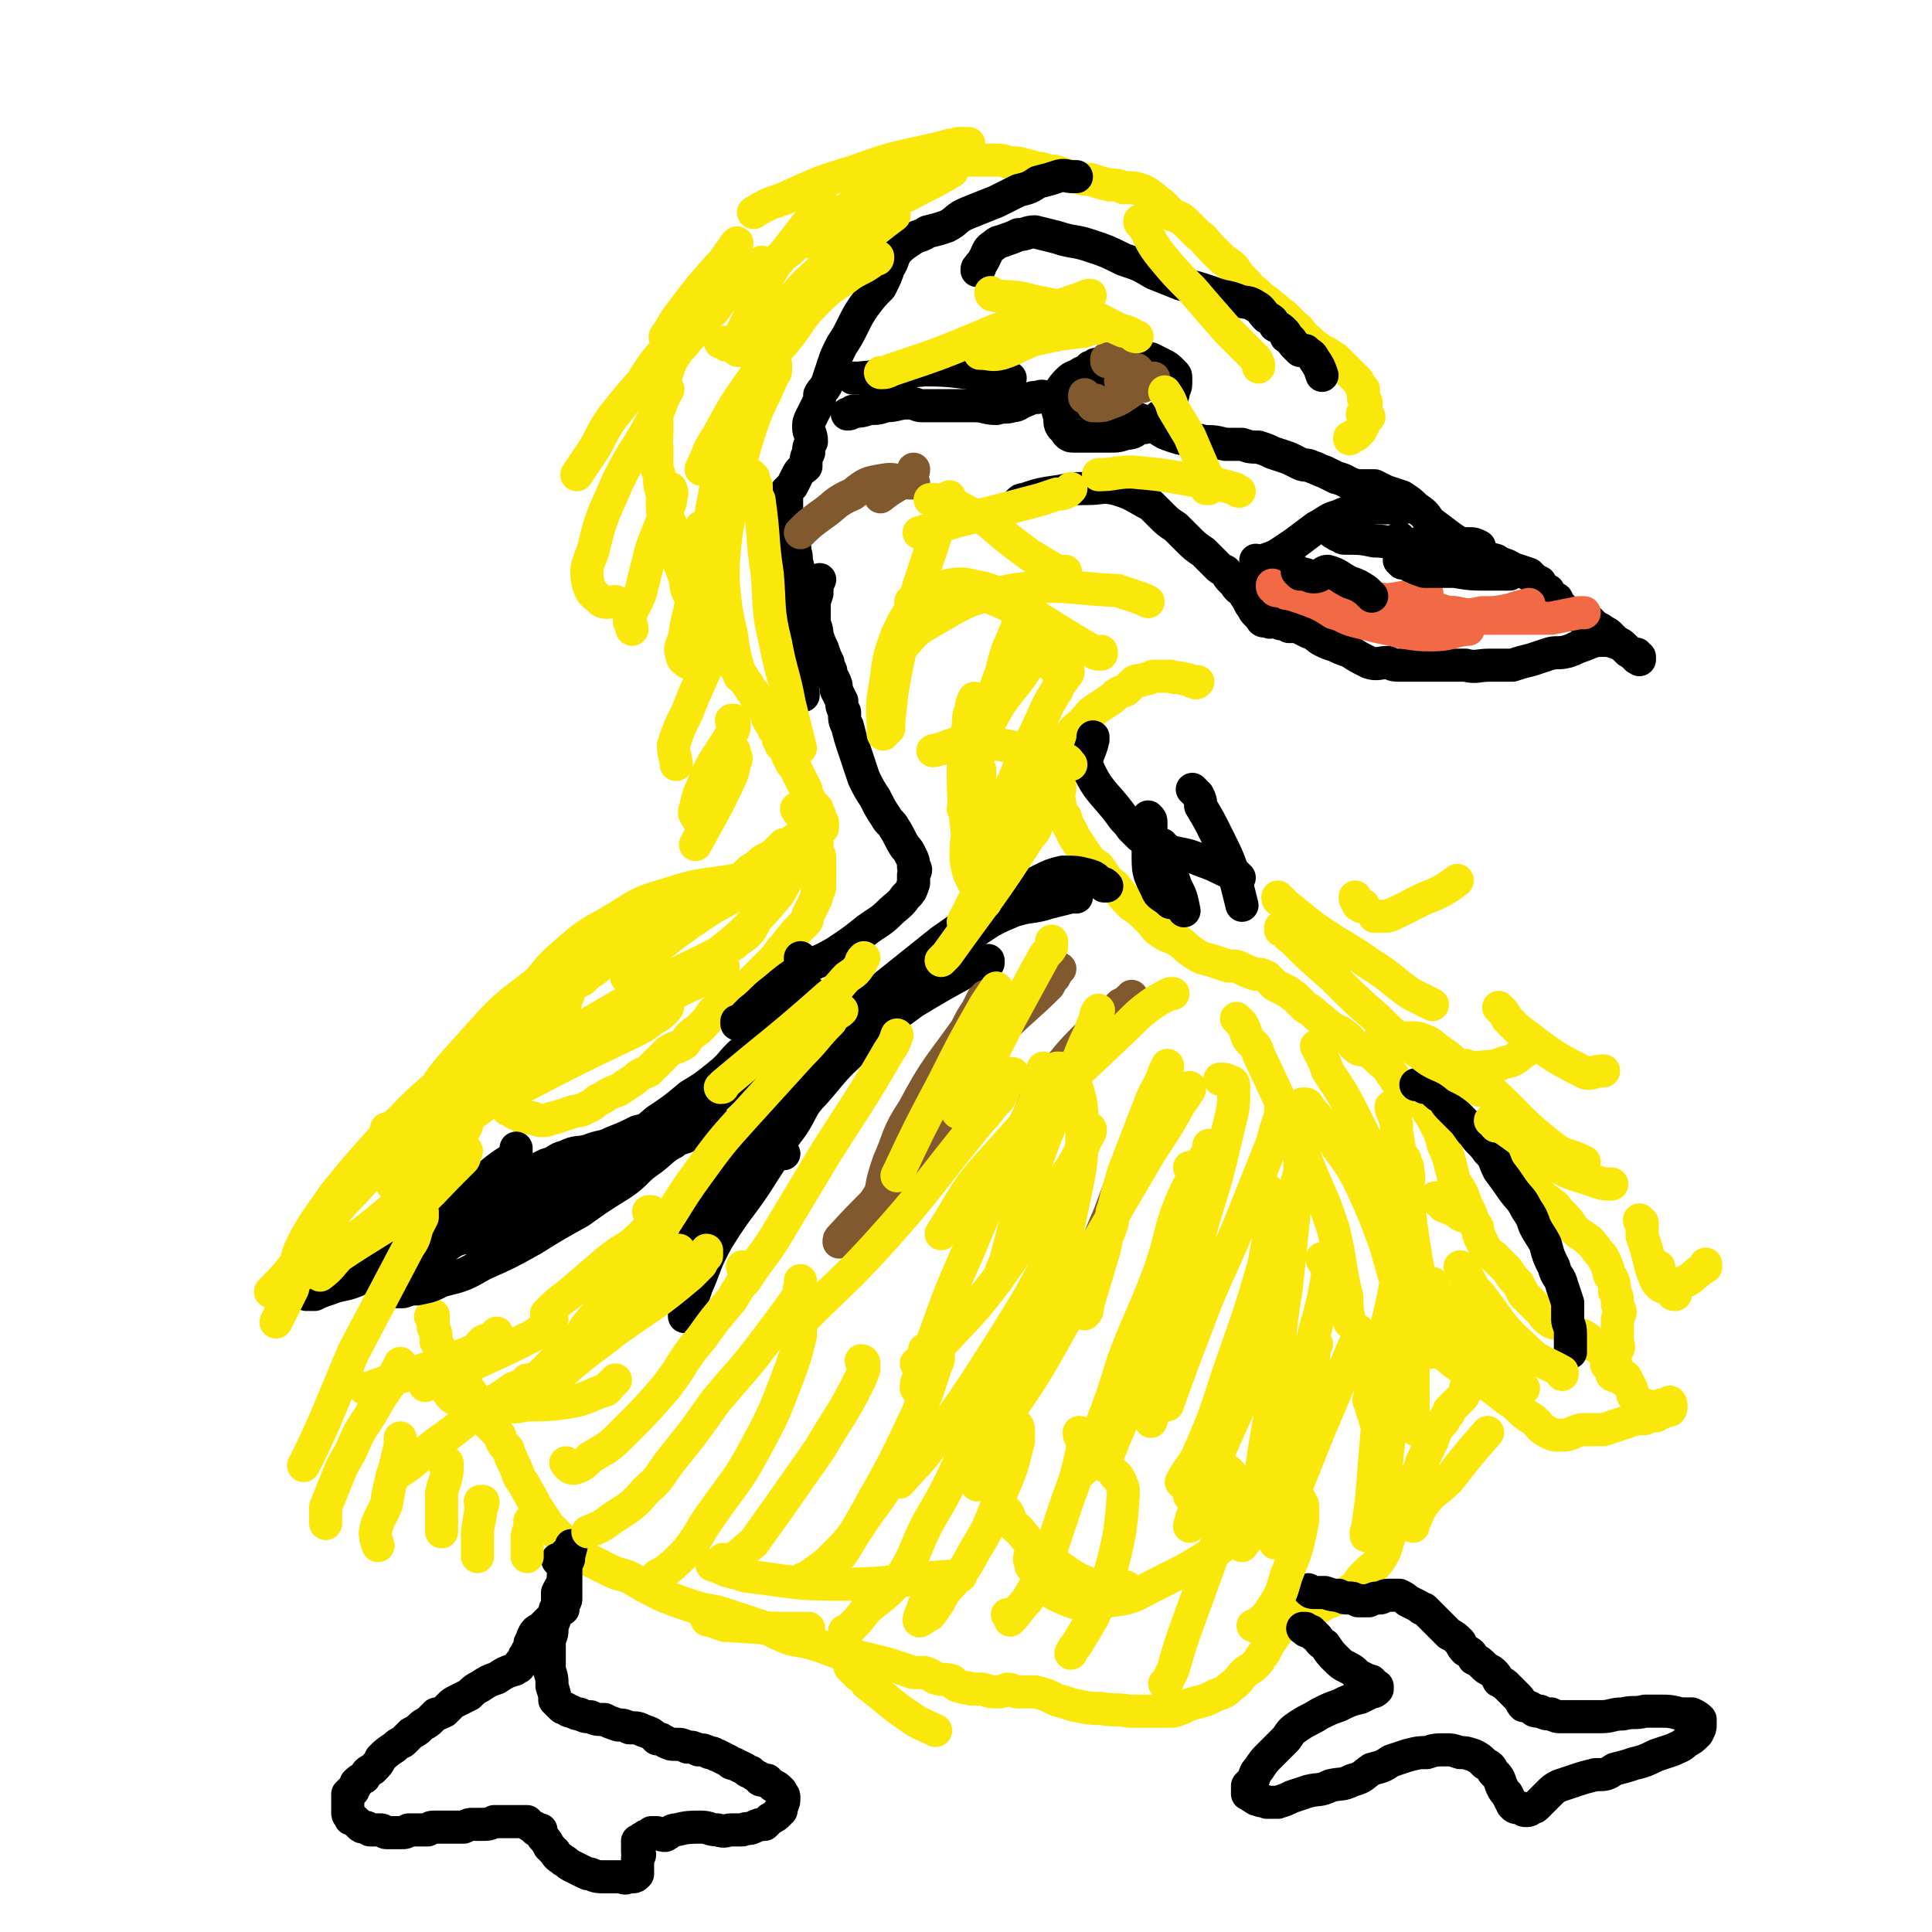 <svg viewBox='0 0 700 700' version='1.1' xmlns='http://www.w3.org/2000/svg' xmlns:xlink='http://www.w3.org/1999/xlink'><g fill='none' stroke='#FAE80B' stroke-width='12' stroke-linecap='round' stroke-linejoin='round'><path d='M489,159c0,0 0,0 0,0 0,-1 0,0 1,-1 1,0 1,0 2,-1 0,0 0,0 1,-1 1,-2 1,-2 2,-4 0,0 1,-1 1,-1 0,0 -1,0 -1,0 -1,0 -1,0 -1,-1 -1,0 0,0 0,-1 1,-2 1,-2 1,-3 0,-1 -1,-1 -1,-2 0,-2 0,-2 0,-3 -1,-1 -1,-1 -2,-3 -2,-2 -2,-2 -4,-4 -2,-2 -2,-2 -4,-4 -3,-2 -3,-2 -5,-3 -3,-2 -3,-2 -5,-4 -3,-2 -2,-3 -5,-5 -2,-2 -2,-2 -4,-4 -2,-1 -2,-2 -4,-3 -2,-2 -2,-2 -4,-3 -2,-3 -3,-2 -5,-5 -3,-3 -3,-3 -5,-6 -2,-2 -3,-2 -5,-4 -2,-2 -2,-2 -3,-3 -3,-3 -2,-3 -5,-5 -2,-2 -2,-2 -4,-4 -2,-2 -2,-2 -5,-3 -2,-2 -2,-2 -4,-4 -3,-2 -3,-3 -7,-5 -3,-1 -3,-1 -7,-1 -2,-1 -3,-1 -5,-1 -4,-1 -4,-1 -7,-2 -4,0 -4,-1 -7,-1 -3,-1 -3,-1 -6,-2 -2,0 -2,0 -5,-1 -3,0 -3,-1 -5,-1 -3,-1 -3,-1 -6,-1 -3,-1 -3,-1 -7,-1 -3,0 -3,0 -7,0 -3,0 -3,0 -6,0 -3,0 -3,0 -5,1 -3,0 -3,0 -6,1 -2,0 -2,1 -4,2 -4,2 -4,2 -7,4 -2,1 -3,1 -5,3 -4,2 -4,2 -8,4 -3,2 -3,2 -6,4 -3,2 -3,2 -7,4 -3,2 -3,2 -5,4 -3,2 -2,2 -5,4 -2,2 -2,2 -5,4 -2,2 -2,2 -5,4 -2,2 -2,2 -5,4 -2,2 -2,2 -5,3 -3,2 -3,2 -6,4 -2,2 -2,3 -4,5 -3,2 -3,2 -5,5 -2,3 -2,3 -4,5 -2,3 -3,3 -4,5 -2,3 -2,3 -3,6 -1,3 -1,3 -1,6 -1,3 -1,3 -2,6 -1,3 -1,3 -1,6 0,3 0,3 0,6 0,2 -1,2 0,4 0,4 0,4 0,7 0,2 1,2 1,5 0,2 0,2 1,5 0,3 0,3 0,6 1,2 2,2 3,5 0,3 0,3 1,6 0,2 1,2 1,4 1,2 1,2 1,4 1,2 1,2 2,5 1,2 0,2 1,5 1,2 1,2 2,4 0,2 0,2 1,5 1,1 1,1 3,3 1,1 1,1 3,3 1,2 0,2 2,4 1,2 2,2 3,4 2,2 1,2 3,4 1,2 1,2 3,4 1,2 1,2 2,3 1,2 1,2 2,3 1,2 1,2 2,3 1,2 1,2 2,3 1,2 1,2 1,3 1,2 1,2 2,3 0,1 0,1 1,2 1,1 1,1 1,2 0,1 0,1 0,1 1,1 1,1 1,2 1,1 1,1 2,2 0,1 0,1 1,3 1,2 1,2 2,3 1,2 1,2 2,4 1,2 1,2 2,4 0,2 0,2 1,3 1,2 1,2 2,3 0,1 0,1 1,1 0,1 0,1 0,2 1,0 1,0 1,1 0,1 0,1 0,1 0,1 0,1 1,1 0,1 0,1 0,1 0,0 0,0 0,1 0,0 0,0 0,0 -1,1 -1,1 -2,1 -2,1 -2,1 -3,2 -2,0 -2,0 -3,1 -2,0 -2,0 -3,1 -2,1 -2,1 -3,1 -1,1 -1,1 -3,3 -1,1 -1,1 -3,2 -2,1 -2,1 -4,3 -2,1 -2,1 -4,3 -1,1 -1,1 -3,2 -1,1 -1,1 -2,2 -1,0 -1,0 -2,1 -1,1 -1,1 -2,1 -1,1 -1,1 -2,2 -1,1 -1,1 -3,1 -1,1 -1,1 -2,2 -2,1 -1,1 -3,2 -2,1 -2,1 -4,2 -1,1 -1,0 -3,1 -1,1 -1,1 -2,1 -2,2 -2,2 -4,3 -2,1 -2,1 -3,2 -3,1 -3,1 -5,3 -3,1 -3,1 -5,3 -2,1 -2,1 -4,2 -3,2 -3,2 -5,4 -3,2 -3,2 -5,4 -2,1 -2,1 -4,2 -1,2 -1,2 -3,3 -1,2 -1,2 -2,3 -1,1 -1,1 -2,3 -1,1 -1,1 -3,3 -1,1 -1,1 -2,2 -1,3 -1,3 -2,5 -1,3 -1,3 -2,5 -1,2 -1,2 -2,4 -1,2 -1,1 -2,3 -1,2 -1,2 -1,4 -1,2 -1,2 -2,3 -1,1 -1,1 -1,2 0,1 0,1 0,2 0,0 0,0 1,1 0,1 0,1 0,2 1,0 1,0 2,1 1,1 1,0 2,1 1,0 1,1 2,1 2,0 2,0 3,0 2,1 2,1 4,1 2,0 2,-1 4,-1 3,-1 3,-1 6,-2 3,-1 3,0 6,-2 3,-1 2,-2 5,-3 3,-2 3,-2 6,-3 3,-2 3,-2 6,-4 2,-2 3,-2 5,-3 2,-2 2,-2 4,-4 1,-1 1,-1 3,-3 3,-2 3,-1 6,-3 2,-3 2,-3 5,-5 3,-3 3,-3 5,-6 3,-3 3,-2 6,-5 4,-2 4,-2 7,-5 2,-2 2,-2 5,-5 2,-2 2,-2 5,-5 2,-3 2,-3 4,-5 1,-2 2,-2 3,-4 2,-2 2,-2 4,-4 1,-1 0,-1 1,-3 1,-2 1,-2 2,-4 1,-2 1,-2 1,-4 1,-1 1,-1 1,-2 0,-1 0,-1 0,-2 0,-2 0,-2 0,-3 0,-1 0,-1 0,-2 0,-2 0,-2 0,-3 0,-2 -1,-2 -1,-3 0,-2 0,-2 0,-3 -1,-3 -1,-2 -2,-5 -1,-1 -1,-2 -3,-3 0,-1 0,-1 -1,-2 -1,-1 -1,-1 -1,-2 -1,0 0,0 0,0 0,0 0,0 0,0 '/><path d='M156,477c0,0 0,0 0,0 0,0 0,0 1,0 0,0 0,-1 0,0 0,0 -1,1 0,2 0,1 0,1 0,2 1,2 1,2 1,5 1,2 1,2 2,4 2,2 2,2 3,4 2,3 2,2 4,5 2,3 2,3 4,6 1,3 1,3 3,6 1,2 2,2 3,5 2,2 2,2 4,4 1,3 1,3 3,5 1,3 1,3 2,5 1,2 1,2 2,5 2,3 2,3 3,5 2,3 2,4 4,7 2,3 2,3 4,6 3,3 3,3 6,6 4,3 4,3 8,6 4,2 4,2 8,4 4,2 4,1 8,3 5,3 5,3 11,6 5,2 5,2 11,4 6,2 6,1 12,3 6,2 6,2 12,4 6,2 6,3 12,5 6,1 6,1 12,3 5,2 5,2 11,3 4,1 4,1 8,2 4,1 4,1 7,2 3,1 3,1 6,2 2,0 2,0 4,0 3,1 2,1 4,2 3,1 3,0 6,1 1,1 1,2 3,2 2,1 2,0 4,1 2,0 2,0 4,0 3,1 3,1 5,1 2,0 2,0 4,-1 2,0 2,1 4,1 3,0 3,0 6,0 4,1 4,1 8,3 4,1 3,1 7,2 5,1 5,1 9,1 5,1 5,0 10,1 4,0 4,0 8,0 4,0 4,0 8,0 4,-1 4,-2 8,-3 4,-1 4,-1 8,-3 3,-1 3,-1 5,-3 3,-2 2,-2 5,-5 1,-1 2,-1 4,-3 2,-2 1,-2 3,-4 1,-2 1,-2 2,-4 2,-2 1,-2 3,-4 1,-2 1,-2 2,-3 2,-2 2,-2 3,-3 1,0 1,0 2,-1 1,0 1,0 2,-1 1,0 1,0 2,-1 1,0 1,0 3,0 2,0 2,0 3,-1 3,-1 3,-1 5,-2 3,-2 3,-2 6,-4 2,-3 2,-3 4,-5 3,-3 3,-2 5,-5 2,-3 2,-4 3,-7 1,-3 1,-3 2,-5 1,-1 1,-2 2,-3 1,-2 1,-1 2,-3 1,-1 1,-1 1,-2 1,-1 1,-1 1,-2 1,-1 0,-1 0,-2 0,-1 1,-1 1,-2 0,-2 0,-2 0,-3 1,-2 1,-1 2,-3 1,-2 1,-2 1,-3 1,-2 1,-2 2,-4 1,-2 1,-2 2,-4 1,-3 1,-3 2,-5 1,-1 1,-1 2,-2 1,-2 1,-2 2,-3 0,0 0,0 0,-1 0,0 0,0 1,-1 1,-1 1,-1 2,-2 1,-1 1,-1 2,-2 1,-2 1,-2 1,-3 1,-2 1,-2 2,-3 0,-1 1,-1 1,-2 -1,-2 -1,-2 -2,-4 -1,0 -1,0 -1,0 -2,-1 -2,-1 -3,-2 -1,-1 -1,-1 -2,-2 -1,-1 -1,-1 -2,-2 0,0 0,-1 -1,-1 0,-1 0,-1 0,-1 0,-1 0,-1 -1,-2 0,0 0,0 0,-1 1,0 1,0 1,-1 1,-1 1,-1 1,-2 0,-1 0,-1 0,-2 -1,-1 -1,-1 -2,-2 0,-2 0,-1 -1,-3 -1,-1 -1,-1 -1,-2 -1,-1 0,-1 -1,-3 0,-1 0,-1 0,-3 '/><path d='M432,247c0,0 0,0 0,0 1,0 1,0 1,0 0,0 1,0 1,0 0,0 -1,1 -1,0 -2,0 -2,-1 -4,-1 -3,-1 -3,0 -5,-1 -2,0 -2,0 -3,0 -1,0 -1,0 -3,0 -1,0 -1,1 -3,1 -2,1 -2,0 -4,1 -1,1 -1,1 -3,3 -3,1 -3,1 -5,3 -3,2 -3,2 -6,4 -3,2 -2,2 -5,5 -2,2 -2,1 -4,4 -1,2 -1,2 -2,5 -1,2 0,2 -1,4 0,2 -1,2 -1,4 -1,3 0,3 0,6 0,3 -1,3 0,6 0,3 0,3 2,5 1,4 2,4 3,7 2,3 2,3 4,6 2,3 2,3 5,5 3,4 2,4 6,7 3,4 3,4 6,7 3,2 3,2 6,5 3,3 2,3 5,5 3,2 3,1 6,3 3,2 2,2 5,4 3,2 3,2 7,3 3,1 3,1 6,2 3,0 3,0 5,1 2,1 2,1 5,2 2,0 2,0 4,1 1,1 1,1 3,3 2,1 2,1 4,2 2,1 1,1 3,2 2,2 2,2 4,4 2,1 2,1 4,3 3,2 2,2 5,4 2,2 3,1 5,3 3,2 2,3 5,5 2,1 2,0 4,1 3,2 3,3 6,5 2,2 1,2 3,4 1,2 1,2 3,3 2,2 2,1 3,3 2,1 2,1 3,3 2,2 2,1 3,3 2,3 2,3 3,5 2,4 2,4 3,8 1,2 1,2 2,5 1,4 1,4 2,8 2,3 2,3 3,5 1,3 1,3 2,5 1,2 1,2 2,5 2,2 1,2 2,5 1,2 1,2 2,4 1,2 1,2 3,3 1,1 1,1 2,2 2,2 2,2 3,3 2,3 2,3 4,5 1,2 1,2 2,4 1,1 1,1 3,3 1,1 1,1 3,3 2,2 1,2 4,4 2,1 3,0 6,1 1,1 1,2 3,3 1,1 2,0 4,2 1,0 0,1 2,2 2,2 3,1 5,3 2,1 2,2 3,3 1,2 0,2 1,4 1,1 2,1 3,2 1,2 1,2 2,4 1,2 0,2 1,3 1,2 1,2 2,3 1,1 1,1 2,1 0,0 0,-1 0,-1 1,1 2,3 3,3 1,0 1,-1 3,-2 0,0 0,1 1,1 1,-1 1,-2 2,-2 1,1 0,2 0,2 0,0 1,-2 0,-3 0,0 -1,1 -1,1 -1,0 -1,0 -1,1 0,1 -1,2 -1,2 0,-1 0,-2 0,-3 -1,0 0,1 0,1 -1,2 -1,2 -2,3 -1,0 -1,-1 -2,-1 -1,0 -1,1 -2,2 -2,0 -2,0 -3,0 -3,1 -3,1 -6,2 -3,1 -3,1 -6,2 -4,0 -4,0 -8,0 -4,1 -4,2 -7,2 -3,0 -3,0 -5,-1 -4,-2 -3,-3 -6,-5 -5,-3 -4,-4 -9,-7 -5,-4 -5,-4 -10,-7 -5,-4 -5,-3 -10,-7 -3,-3 -4,-2 -7,-6 -2,-3 -1,-3 -2,-7 0,0 0,0 0,-1 '/><path d='M500,376c0,0 0,0 0,0 0,0 0,0 0,0 1,1 1,1 1,1 0,0 0,0 1,1 2,0 2,0 4,0 2,-1 2,-2 4,-2 3,0 4,0 6,1 3,1 3,2 6,4 3,2 3,2 6,5 3,2 3,2 5,4 3,2 3,2 5,5 3,2 3,2 6,4 1,2 1,2 2,5 1,2 1,2 3,5 0,2 0,2 1,5 1,2 1,2 2,5 1,3 0,4 1,7 1,3 2,3 4,5 1,2 1,1 2,3 2,1 2,1 3,2 2,1 2,2 3,3 1,1 1,1 2,2 2,2 2,3 4,5 2,2 2,1 4,3 2,1 1,1 3,3 1,2 2,2 3,4 1,2 1,2 2,5 0,1 0,1 1,2 1,2 1,3 1,5 1,2 1,2 1,3 0,2 0,2 1,4 0,1 0,1 -1,3 0,2 0,2 0,3 0,2 0,2 0,5 0,1 1,2 0,3 0,1 -1,1 -2,2 0,1 0,1 0,2 -1,1 -1,1 -1,2 -1,0 -1,-1 -1,-1 0,0 1,1 2,1 0,0 0,0 0,0 0,0 0,1 0,1 0,1 0,1 0,2 1,1 1,0 3,1 1,1 1,1 1,1 '/></g>
<g fill='none' stroke='#000000' stroke-width='12' stroke-linecap='round' stroke-linejoin='round'><path d='M202,565c0,0 0,0 0,0 0,0 0,1 1,0 0,0 0,0 0,0 1,0 1,0 1,0 0,-1 0,-1 0,-1 1,0 1,0 1,-1 0,0 0,0 0,0 0,0 0,0 1,0 0,0 0,0 0,0 0,1 0,1 0,2 -1,2 -1,2 -1,5 0,2 0,2 0,3 0,2 0,2 0,3 0,1 0,1 0,2 0,0 0,0 0,1 0,1 0,1 -1,2 0,1 0,1 0,2 -1,0 -1,0 -2,1 -1,1 -1,1 -2,2 -1,1 -1,1 -2,2 -1,1 -1,1 -2,2 -2,1 -2,1 -3,3 0,1 0,1 0,2 -1,0 -1,0 -1,1 0,1 0,1 0,1 -1,1 -1,1 -1,2 0,0 0,0 0,1 0,0 -1,0 -1,0 0,1 0,1 0,1 -1,1 -1,1 -1,1 -1,1 -1,1 -1,2 -1,0 -1,1 -2,1 -3,1 -3,1 -6,3 -3,1 -3,1 -6,3 -2,1 -2,1 -4,3 -2,1 -2,1 -4,2 -2,1 -2,1 -3,2 -1,1 -1,1 -2,2 -2,1 -2,1 -3,1 -1,1 -1,1 -2,2 -2,2 -2,1 -4,3 -1,1 -1,1 -3,2 -1,1 -1,1 -3,3 -2,1 -2,1 -3,2 -3,2 -3,2 -5,4 -1,2 -1,2 -3,4 -2,1 -2,1 -3,3 -2,1 -2,1 -3,2 0,1 0,1 -1,2 0,1 0,1 -1,1 0,1 0,1 -1,1 0,1 0,1 0,1 0,2 0,2 0,3 0,2 0,2 0,3 0,1 1,1 1,2 1,0 1,0 2,1 1,1 1,1 1,1 1,1 1,1 2,1 1,0 1,0 2,1 1,0 1,0 2,0 1,0 1,0 2,0 1,0 1,1 2,1 2,0 2,0 3,0 1,0 1,0 2,0 2,0 2,0 3,-1 2,0 2,0 3,0 2,0 2,0 4,0 1,-1 1,-1 3,-1 2,0 2,0 4,0 1,0 1,0 3,0 1,0 1,0 3,0 2,-1 2,-1 3,-1 2,0 2,0 3,0 3,0 3,0 5,-1 2,0 2,0 4,0 1,0 1,0 2,0 1,0 1,0 3,0 0,0 0,0 1,0 1,0 1,0 2,0 0,1 0,1 1,1 0,1 0,0 1,1 1,0 1,0 1,1 1,0 1,0 2,0 0,1 0,2 1,3 1,1 1,1 2,3 1,1 1,1 2,2 1,2 2,2 3,3 2,1 1,1 3,2 2,1 2,1 4,2 2,1 2,1 3,1 2,1 3,1 5,1 2,0 2,0 4,0 1,0 1,0 2,0 2,1 2,0 3,0 0,0 0,0 1,0 1,0 1,0 2,-1 0,-1 0,-2 0,-3 0,-2 0,-2 0,-3 1,-1 1,-1 0,-2 0,-1 0,-1 0,-2 0,-1 0,-1 0,-2 1,0 1,0 1,0 1,-1 0,-1 1,-1 1,-1 1,-1 2,-1 0,0 0,0 1,-1 1,0 1,0 2,0 2,1 2,1 3,1 2,-1 2,-2 4,-2 4,-1 5,-1 9,-1 3,0 3,1 6,1 3,1 3,0 5,0 2,0 2,0 4,0 2,-1 2,0 4,-1 2,-1 2,-1 4,-1 1,-1 1,-1 2,-2 2,-1 2,-1 3,-2 0,-1 0,0 1,-1 0,-1 0,-1 0,-1 1,-2 1,-2 1,-4 0,-1 -1,-1 -1,-2 -1,-1 -1,-1 -1,-1 -1,-1 -2,-1 -2,-1 -1,-1 -1,-1 -2,-2 -1,0 -1,0 -2,0 -1,0 -1,-1 -1,-1 -2,-1 -2,-1 -3,-2 -1,0 -1,0 -2,-1 -2,-1 -2,-1 -4,-2 -1,0 -1,0 -2,-1 -2,-1 -2,-1 -4,-2 -1,0 -1,-1 -3,-1 -2,-1 -2,-1 -4,-1 -2,-1 -2,-1 -4,-1 -2,-1 -2,-1 -4,-1 -2,0 -2,0 -4,-1 -2,-1 -1,-1 -3,-1 -2,-2 -2,-2 -5,-3 -2,-1 -2,-1 -5,-1 -2,-1 -2,-1 -4,-1 -3,-1 -3,-1 -5,-2 -3,0 -3,0 -5,-1 -2,0 -2,0 -4,-1 -1,0 -1,0 -3,-1 -1,0 -1,0 -2,-1 -1,0 -1,0 -2,-1 -1,-1 -1,-1 -2,-2 0,-2 0,-2 -1,-5 0,-3 0,-3 -1,-6 0,-3 0,-3 0,-6 0,-3 0,-3 0,-5 1,-2 1,-2 1,-5 1,-2 1,-2 1,-4 0,-2 0,-2 1,-3 0,-1 0,-1 0,-3 0,-1 0,-1 0,-2 1,-2 1,-2 2,-3 0,-3 0,-4 1,-7 1,-3 1,-3 2,-7 '/><path d='M472,590c0,0 0,0 0,0 0,0 0,0 1,0 0,1 0,1 1,1 0,0 0,0 0,0 1,1 1,0 1,0 1,1 0,1 1,1 0,1 0,0 1,1 1,1 1,2 3,3 2,3 2,3 4,5 2,2 2,2 4,3 2,1 2,1 4,3 2,1 2,1 4,2 1,0 1,0 1,1 1,0 1,0 1,1 0,0 0,0 1,0 0,1 0,1 0,1 -1,1 -1,1 -2,1 -2,1 -2,1 -4,2 -4,1 -4,1 -8,3 -3,1 -3,1 -7,3 -3,2 -4,2 -7,4 -3,2 -3,2 -5,5 -3,3 -3,3 -6,6 -2,2 -2,2 -4,5 -1,1 -1,1 -2,4 -1,1 -1,1 -2,2 0,1 0,2 0,3 1,0 1,1 2,1 1,1 1,1 2,1 1,1 2,0 3,1 2,0 2,0 4,0 3,-1 3,-1 5,-2 3,-1 3,-1 6,-2 4,-1 4,0 8,-2 4,-1 4,0 8,-2 4,-1 4,-2 7,-4 4,-1 4,-1 7,-3 3,-1 3,-1 6,-2 4,-1 4,-1 7,-1 3,-1 3,-1 7,-1 2,0 2,0 5,1 2,0 2,0 5,1 2,1 2,1 4,3 2,1 2,1 3,3 2,2 2,2 3,5 1,2 1,2 2,3 1,2 1,2 2,4 1,1 1,1 3,1 1,1 1,1 2,1 1,0 1,0 2,-1 1,0 1,0 2,-1 1,-1 1,-1 2,-2 1,-1 1,-1 2,-2 2,-2 2,-2 4,-3 3,-1 3,-1 6,-2 3,-1 3,-1 7,-2 4,0 4,0 7,-2 4,-1 4,-1 7,-2 4,-1 4,-1 8,-3 3,-1 3,-1 6,-2 2,-1 3,-1 5,-3 2,-1 2,-1 4,-3 1,-2 1,-2 1,-3 0,-1 0,-2 0,-2 -1,-1 -1,-1 -3,-2 -2,0 -2,0 -4,0 -4,-1 -4,-1 -7,-1 -3,0 -3,0 -6,0 -4,1 -4,0 -8,1 -4,0 -4,1 -8,1 -4,0 -4,0 -8,0 -3,0 -3,0 -6,0 -2,0 -2,0 -4,-1 -2,0 -2,0 -4,-1 -2,0 -2,0 -3,-1 -2,-1 -2,-1 -3,-1 -1,-1 -1,-2 -2,-3 -1,-1 -1,-1 -2,-2 -1,-1 -1,-1 -2,-2 -1,-1 -1,-1 -3,-2 -1,-2 -1,-2 -2,-3 -1,-1 -2,-1 -3,-2 -2,-2 -2,-2 -4,-3 -1,-2 -1,-2 -3,-3 -1,-1 -1,-1 -2,-3 -2,-2 -2,-2 -4,-3 -2,-2 -2,-2 -3,-3 -2,-2 -2,-2 -3,-3 -1,-1 -1,-1 -3,-3 -1,0 -1,0 -2,-1 -2,-1 -2,-1 -4,-2 -1,-1 -1,-1 -3,-2 -2,0 -2,0 -4,0 -2,0 -2,1 -3,1 -2,0 -2,0 -4,1 -2,0 -2,0 -4,0 -2,-1 -2,-1 -3,-1 -2,0 -2,0 -4,-1 -2,0 -2,0 -5,-1 -2,0 -2,0 -4,0 -1,0 -1,0 -2,-1 '/><path d='M290,347c0,0 0,0 0,0 0,1 0,1 0,1 0,1 0,1 0,2 -1,5 -1,5 -3,10 -1,4 0,4 -2,8 -1,4 -1,4 -3,7 -2,3 -2,3 -3,6 -2,2 -2,2 -4,4 -3,3 -2,4 -5,6 -3,2 -3,1 -6,3 -4,2 -3,3 -7,5 -3,1 -3,1 -6,2 -3,1 -3,1 -6,3 -3,1 -3,2 -5,3 -4,2 -5,2 -9,3 -4,2 -4,2 -9,4 -4,2 -4,1 -9,3 -4,1 -4,0 -8,2 -4,1 -3,2 -7,3 -4,2 -4,2 -8,4 -3,2 -3,2 -7,4 -4,2 -4,2 -8,5 -4,2 -4,2 -8,4 -4,3 -4,3 -8,6 -4,3 -4,3 -7,7 -3,3 -3,3 -6,7 -2,1 -2,1 -4,3 '/><path d='M237,416c0,0 0,0 0,0 0,0 1,0 0,0 0,1 0,1 -1,1 0,1 0,1 -1,1 -8,2 -8,2 -15,5 -6,2 -6,2 -12,5 -5,3 -5,3 -10,6 -6,4 -6,4 -12,7 -6,3 -7,2 -13,5 -6,3 -7,2 -12,6 -5,3 -4,4 -9,8 -3,2 -3,2 -6,4 -2,2 -2,1 -4,2 0,1 0,1 -1,1 0,0 0,0 0,0 0,0 0,0 1,1 0,0 0,0 0,0 1,0 1,0 1,0 0,0 0,0 1,0 1,0 1,0 2,0 3,-1 3,-1 5,-1 5,-1 5,-1 9,-3 8,-2 8,-2 15,-6 9,-4 9,-4 18,-9 8,-5 8,-5 17,-10 7,-5 7,-5 15,-10 6,-4 5,-5 11,-9 4,-3 4,-4 8,-6 2,-2 3,-1 6,-3 2,-1 2,-2 4,-3 2,-1 2,-1 4,-3 '/><path d='M187,416c0,0 0,0 0,0 0,1 0,1 0,1 0,1 0,1 0,1 0,0 0,0 0,1 -5,3 -5,3 -10,7 -6,5 -6,5 -12,10 -5,5 -5,5 -11,9 -6,6 -6,6 -13,11 -5,4 -5,4 -12,8 -5,2 -5,1 -10,3 -3,1 -3,1 -5,2 -2,0 -3,0 -3,0 0,-1 0,-2 1,-3 3,-2 3,-3 6,-4 4,-2 4,-1 9,-3 5,-1 5,-1 11,-3 5,-1 5,-1 10,-3 3,-1 3,-1 7,-2 5,-1 5,-1 10,-2 5,-1 5,0 9,-2 7,-2 7,-2 12,-4 6,-3 6,-3 12,-7 7,-5 7,-5 15,-10 7,-5 7,-5 14,-11 6,-4 5,-4 11,-9 6,-4 6,-4 12,-9 5,-3 5,-3 10,-7 5,-4 4,-4 8,-8 5,-4 5,-4 9,-8 5,-4 5,-4 10,-9 3,-3 3,-3 6,-6 '/><path d='M267,370c0,0 0,0 0,0 0,0 0,0 0,1 0,0 0,-1 1,-1 2,-2 2,-2 4,-4 4,-3 4,-4 8,-7 6,-5 6,-5 11,-8 6,-3 7,-3 12,-6 6,-4 6,-4 11,-8 4,-3 5,-3 8,-6 3,-3 4,-3 6,-6 2,-2 2,-2 3,-5 0,-1 0,-2 0,-3 1,-2 1,-2 0,-3 0,-2 0,-2 -1,-4 -1,-2 -1,-2 -2,-3 -2,-3 -2,-4 -4,-7 -1,-2 -2,-2 -3,-4 -2,-3 -2,-3 -4,-7 -2,-3 -2,-3 -4,-7 -1,-3 -1,-3 -2,-6 -1,-3 -1,-3 -2,-6 -1,-3 -1,-3 -2,-7 -1,-2 -1,-2 -1,-5 -1,-2 -1,-2 -1,-4 -1,-2 -1,-2 -2,-4 0,-2 0,-2 -1,-4 -1,-1 -1,-1 -1,-3 -1,-2 -1,-2 -1,-3 -1,-2 -1,-2 -2,-5 -1,-2 -1,-2 -2,-5 0,-3 -1,-3 -1,-5 0,-2 0,-2 0,-5 0,-2 0,-2 1,-5 0,-3 0,-3 1,-5 '/><path d='M291,252c0,0 0,0 0,0 0,0 0,0 0,0 0,0 0,0 0,0 0,0 0,0 0,-1 0,-3 -1,-3 -1,-6 0,-3 0,-3 -1,-6 0,-2 0,-2 0,-5 0,-2 0,-2 1,-4 0,-3 0,-3 0,-5 0,-3 0,-3 0,-6 0,-3 1,-3 0,-6 0,-4 -1,-4 -1,-8 -1,-3 0,-3 -1,-5 0,-2 0,-2 -1,-4 -1,-3 -1,-3 -2,-5 0,-3 0,-3 0,-5 0,-2 0,-2 0,-4 0,-2 0,-2 0,-4 1,-1 1,-1 2,-2 1,-2 1,-2 2,-4 1,-2 2,-2 3,-3 0,-3 0,-3 1,-5 0,-2 0,-2 1,-4 0,-3 -1,-3 -1,-5 0,-2 0,-2 1,-4 1,-2 1,-2 2,-4 1,-2 1,-2 1,-4 1,-2 2,-2 3,-5 1,-3 1,-3 2,-6 1,-3 1,-3 3,-7 2,-3 2,-3 4,-7 2,-4 2,-4 4,-7 3,-4 3,-4 6,-7 2,-4 2,-4 3,-7 2,-3 1,-3 3,-6 2,-2 2,-2 5,-4 3,-2 3,-1 6,-3 4,-1 4,-1 7,-2 4,-2 3,-3 8,-5 5,-2 5,-2 10,-4 4,-2 4,-2 8,-4 4,-1 4,-1 7,-3 4,-1 4,-1 7,-2 3,-1 3,0 6,0 1,0 1,0 1,0 '/><path d='M497,177c0,0 0,0 0,0 0,1 0,1 0,1 -1,0 -1,0 -1,0 -3,-1 -3,-1 -5,-2 -3,-1 -3,-2 -7,-3 -2,-1 -2,-1 -4,-2 -3,-1 -2,-1 -5,-2 -2,-1 -2,0 -4,-1 -2,-1 -2,-1 -4,-2 -3,-1 -3,-1 -6,-2 -2,-1 -2,-1 -5,-2 -3,0 -3,0 -6,-1 -3,0 -3,0 -6,0 -4,-1 -4,-1 -8,-1 -2,-1 -2,0 -5,-1 -3,0 -3,0 -6,-1 -3,-1 -3,-1 -6,-3 -2,-1 -2,-1 -4,-2 -2,-1 -2,-1 -5,-2 -3,-1 -3,-2 -7,-3 -3,-1 -3,-1 -6,-1 -4,-1 -4,-1 -7,-1 -3,0 -3,0 -6,0 -2,-1 -2,-1 -4,-2 -2,0 -2,-1 -4,0 -2,0 -2,0 -4,1 -3,1 -3,2 -5,2 -3,1 -3,0 -6,1 -4,0 -4,-1 -8,-1 -4,0 -4,0 -7,0 -3,0 -3,0 -6,0 -3,0 -3,0 -6,0 -2,0 -2,-1 -5,-1 -4,0 -4,1 -8,1 -3,1 -3,1 -6,1 -3,1 -3,1 -6,1 -1,1 -1,1 -2,1 '/><path d='M404,140c0,0 0,0 0,0 0,1 0,1 0,2 -1,0 -1,0 -2,0 -2,-1 -2,-1 -4,-1 -2,-1 -2,0 -3,-1 -1,-1 -1,-1 -1,-2 0,-1 1,-1 1,-1 0,-1 0,-1 0,-2 0,-1 0,-1 0,-2 1,0 1,0 2,-1 2,0 2,0 4,0 1,-1 1,-1 3,-1 2,-1 2,-1 4,-2 3,0 3,0 5,1 2,0 2,0 4,0 2,1 2,1 4,2 2,1 2,1 4,3 1,1 1,1 1,2 0,1 0,1 0,2 0,2 -1,2 -1,4 -1,2 -1,2 -2,5 -1,2 -1,2 -3,3 -2,2 -2,2 -4,3 -1,1 -1,1 -3,1 -2,1 -2,2 -5,2 -3,1 -3,1 -6,1 -3,0 -3,0 -6,0 -3,0 -4,0 -7,0 -1,0 -2,0 -3,-2 -2,-2 -2,-2 -2,-5 -1,-3 -1,-3 -1,-6 1,-3 1,-4 4,-7 2,-2 2,-1 5,-3 '/><path d='M365,137c0,0 0,0 0,0 0,0 1,0 1,0 -1,0 -2,-1 -3,-1 -2,0 -2,0 -4,0 -12,-1 -12,-2 -24,-2 -12,1 -12,2 -24,3 -1,0 -1,0 -2,0 '/><path d='M354,98c0,0 0,0 0,0 0,-1 0,-1 1,-1 0,0 0,0 0,-1 1,-1 1,-1 2,-3 1,-2 1,-3 3,-4 2,-2 2,-1 4,-2 3,-1 3,-1 5,-2 3,0 3,-1 6,-1 4,1 4,1 8,2 6,2 6,1 12,3 6,2 6,2 12,5 6,2 6,2 11,5 5,2 5,2 10,4 5,1 5,1 11,3 5,2 5,1 10,3 3,1 3,0 6,2 2,1 2,2 4,4 2,1 2,1 3,3 2,1 2,1 3,2 1,1 1,1 1,2 2,1 2,2 3,3 1,1 1,1 2,2 1,0 1,0 2,0 2,2 2,1 3,3 2,3 2,3 3,6 '/><path d='M490,176c0,0 0,0 0,0 0,0 0,-1 1,0 0,0 0,0 0,0 1,0 1,0 1,0 1,0 1,0 1,0 3,0 3,0 5,0 2,1 2,1 4,2 3,1 3,1 6,2 3,2 3,2 5,4 3,2 3,2 5,5 4,3 4,3 8,6 3,2 3,2 8,5 4,2 4,2 8,3 3,2 3,1 6,3 3,1 3,1 6,2 2,2 2,2 4,3 1,2 1,2 3,3 1,2 1,2 3,3 1,2 1,2 2,3 1,2 2,2 3,2 2,1 2,1 4,2 1,1 2,1 3,1 2,2 2,2 4,3 1,1 2,1 3,2 1,1 1,1 2,2 1,1 2,1 3,2 1,1 1,1 2,2 2,1 1,1 3,2 0,1 0,0 1,0 0,0 0,1 0,1 -1,-1 -1,-1 -1,-2 -1,0 -1,0 -3,-1 -2,-2 -2,-2 -4,-3 -3,-1 -3,-1 -6,-1 -3,0 -4,1 -7,2 -3,1 -2,1 -5,2 -4,1 -4,0 -7,1 -3,1 -3,1 -6,2 -4,1 -4,1 -7,2 -4,0 -4,0 -8,0 -5,0 -5,1 -9,0 -3,0 -3,0 -7,0 -3,0 -3,0 -5,0 -6,0 -6,0 -11,0 -3,0 -3,0 -5,-1 -3,0 -4,1 -7,0 -4,-2 -4,-2 -7,-4 -3,-1 -3,-1 -5,-2 -3,-1 -3,-1 -5,-2 -2,-1 -2,-2 -5,-3 -2,-1 -2,-1 -4,-2 -1,0 -1,0 -3,0 -1,-1 -1,-1 -3,-1 -1,-1 -1,-1 -2,-1 -1,0 -1,0 -1,0 -1,0 -1,1 -1,0 0,0 0,0 0,0 -1,0 -1,0 -1,0 0,0 0,0 0,0 0,0 0,0 0,0 0,0 0,0 -1,0 0,0 0,0 0,0 -1,0 -1,-1 -1,-1 -1,-1 -1,-1 -2,-2 -1,-1 -1,-2 -2,-3 -1,-2 -1,-2 -3,-5 -2,-1 -2,-2 -3,-3 -2,-2 -2,-2 -3,-4 -2,-1 -2,-1 -3,-2 -2,-2 -2,-2 -5,-5 -3,-2 -3,-2 -6,-5 -2,-2 -2,-2 -4,-4 -3,-2 -3,-2 -5,-4 -2,-2 -2,-2 -4,-4 -6,-3 -6,-4 -13,-6 -5,-1 -5,0 -10,0 -5,0 -5,0 -10,1 -7,1 -7,1 -13,3 -1,0 -1,0 -2,1 '/><path d='M510,182c0,0 0,0 0,0 1,0 1,0 1,1 0,0 0,0 0,0 0,0 0,0 0,0 -2,1 -2,1 -4,1 -3,0 -3,0 -6,0 -4,0 -4,0 -8,1 -4,1 -4,0 -8,2 -4,1 -4,2 -8,4 -4,3 -4,3 -8,6 -3,2 -3,2 -6,4 -2,1 -2,1 -5,2 -1,1 -1,0 -3,1 0,0 0,1 0,1 0,-1 0,-1 0,-2 '/><path d='M513,393c0,0 0,0 0,0 0,0 0,0 0,0 1,0 1,0 1,0 1,0 1,0 1,0 1,1 1,1 1,1 1,0 1,0 3,1 2,2 2,2 4,3 1,2 1,2 3,4 2,2 2,2 4,4 2,2 2,3 4,5 2,3 3,3 5,6 3,3 2,3 4,7 3,4 3,4 5,7 3,4 3,3 5,7 2,3 2,3 3,6 2,4 2,3 4,7 1,4 1,4 3,8 1,4 2,3 3,7 1,3 1,3 2,6 0,3 0,3 0,6 0,2 1,2 1,5 0,3 0,3 0,7 '/><path d='M399,320c0,0 0,0 0,0 1,0 1,0 2,1 0,0 0,0 0,0 0,0 0,0 -1,0 -3,-2 -2,-3 -6,-4 -4,-1 -4,-1 -9,-1 -4,1 -4,1 -8,3 -8,4 -8,4 -16,9 -10,6 -10,6 -20,13 -10,8 -10,8 -20,16 -7,6 -7,6 -15,13 0,0 0,0 -1,1 '/><path d='M390,324c0,0 0,0 0,0 0,0 0,1 0,1 -1,0 -1,0 -2,0 -4,1 -4,1 -8,2 -6,2 -7,1 -13,3 -7,3 -7,3 -13,7 -6,4 -6,4 -12,8 -5,4 -5,4 -10,9 -4,5 -4,5 -8,10 -3,5 -2,5 -5,9 -2,3 -2,3 -3,5 '/><path d='M358,348c0,0 0,0 0,0 0,1 0,1 0,1 -1,0 -1,0 -2,1 -2,0 -2,0 -4,1 -11,6 -11,6 -21,12 -11,8 -11,8 -21,17 -8,7 -8,8 -15,16 -5,5 -4,6 -8,12 -3,4 -4,5 -5,9 0,1 1,1 2,1 0,0 0,0 0,0 '/><path d='M338,348c0,0 0,0 0,0 0,0 0,0 0,1 -1,1 -1,1 -3,2 -7,6 -8,5 -15,12 -12,10 -12,10 -23,21 -8,7 -8,7 -16,15 -6,7 -5,7 -11,14 -1,1 -1,1 -1,1 '/><path d='M320,365c0,0 0,0 0,0 0,1 0,1 -1,2 -1,2 -1,2 -2,3 -7,7 -7,7 -13,14 -9,11 -10,10 -18,22 -5,8 -4,9 -10,18 -3,5 -4,5 -8,10 -2,3 -2,3 -4,7 0,0 0,0 0,0 '/><path d='M295,390c0,0 0,0 0,0 -1,1 -1,1 -2,2 -1,2 -1,2 -3,4 -8,10 -8,10 -15,20 -10,13 -12,12 -20,26 -4,7 -4,8 -6,15 0,4 2,4 2,8 0,2 -1,2 -2,4 '/><path d='M282,414c0,0 0,0 0,0 0,1 0,1 0,1 -1,2 -1,2 -2,4 -1,2 -1,2 -3,5 -8,13 -9,12 -17,25 -5,9 -4,9 -8,18 -2,4 -2,4 -4,8 0,1 0,2 0,2 0,0 0,-1 1,-1 '/><path d='M266,436c0,0 0,0 0,0 0,1 0,1 -1,2 -1,2 -1,2 -2,4 -5,9 -5,9 -9,18 -2,5 -1,5 -3,10 '/><path d='M417,309c0,0 0,0 0,0 0,0 0,0 0,0 1,0 1,0 1,0 0,0 0,0 1,0 3,0 3,-1 7,0 5,1 5,1 10,3 6,2 6,3 12,5 0,0 0,0 1,1 '/><path d='M432,286c0,0 0,0 0,0 1,1 1,1 2,2 1,2 1,2 1,4 3,5 3,5 6,11 4,8 4,8 7,17 1,4 1,4 2,8 0,0 0,0 0,0 '/><path d='M421,306c0,0 0,0 0,0 0,1 0,1 1,1 0,2 0,2 0,3 2,6 2,5 4,11 2,4 2,4 3,9 '/><path d='M416,296c0,0 0,0 0,0 1,1 1,1 1,2 0,2 0,2 0,3 -1,4 -1,4 -1,8 0,7 0,7 3,13 1,3 2,2 5,5 '/><path d='M413,303c0,0 0,0 0,0 -2,-2 -2,-2 -3,-3 -2,-3 -2,-2 -4,-5 -6,-8 -8,-8 -12,-17 -1,-4 1,-5 2,-10 0,0 0,0 0,-1 '/></g>
<g fill='none' stroke='#F26946' stroke-width='12' stroke-linecap='round' stroke-linejoin='round'><path d='M463,214c0,0 0,0 0,0 0,0 0,0 0,0 0,0 0,0 1,0 0,0 0,-1 0,0 1,0 1,0 1,0 1,0 1,0 2,1 3,1 3,1 6,2 5,2 5,2 11,2 7,0 7,0 13,-1 9,-1 9,-1 18,-3 1,0 1,0 2,0 '/><path d='M461,212c0,0 0,0 0,0 0,1 0,1 1,1 0,1 0,1 1,1 1,0 1,0 3,1 3,0 3,0 5,1 3,1 3,1 5,2 4,2 4,2 7,4 4,1 4,2 8,3 4,1 4,1 8,2 5,1 5,1 9,2 6,1 6,1 11,1 6,0 6,-1 12,-2 0,0 0,0 1,0 '/><path d='M473,215c0,0 0,0 0,0 0,0 0,0 1,0 0,0 0,0 1,0 1,0 1,0 2,0 6,1 6,1 11,1 5,0 5,0 9,1 4,0 4,0 7,1 4,0 4,0 7,1 4,1 4,1 7,1 5,1 5,2 9,2 5,1 5,1 10,0 5,0 5,0 10,-1 3,-1 3,-1 7,-2 0,0 0,0 0,0 '/><path d='M519,220c0,0 0,0 0,0 1,1 1,1 2,1 3,1 3,1 6,1 5,1 5,1 10,2 6,0 6,0 11,0 7,0 7,0 14,0 5,-1 5,-1 10,-2 1,0 1,0 2,0 '/></g>
<g fill='none' stroke='#000000' stroke-width='12' stroke-linecap='round' stroke-linejoin='round'><path d='M470,207c0,0 0,0 0,0 1,1 1,1 1,1 0,0 0,0 1,0 2,0 2,1 4,1 3,0 3,-2 5,-2 4,1 4,2 8,4 3,1 3,1 6,3 1,1 1,1 2,2 '/><path d='M483,193c0,0 0,0 0,0 1,0 1,1 2,1 1,0 1,1 2,1 6,0 6,0 11,1 5,0 5,1 9,1 4,1 4,0 8,0 5,0 5,0 9,0 4,0 4,0 8,0 2,0 2,0 4,1 '/><path d='M507,195c0,0 0,0 0,0 0,0 0,0 0,1 2,1 2,1 4,2 2,1 2,1 5,3 3,1 3,1 6,2 2,1 3,1 5,2 3,1 2,2 5,2 1,1 1,0 2,0 '/><path d='M507,203c0,0 0,0 0,0 0,0 0,0 1,1 0,0 0,0 1,0 4,2 4,2 7,3 5,0 6,0 11,0 6,1 6,1 13,1 3,0 3,0 7,0 '/></g>
<g fill='none' stroke='#81592F' stroke-width='12' stroke-linecap='round' stroke-linejoin='round'><path d='M396,147c0,0 0,0 0,0 0,0 0,0 1,0 0,0 0,0 0,-1 0,0 0,0 0,0 1,0 1,0 1,0 '/><path d='M401,130c0,0 0,0 0,0 0,1 0,1 0,1 0,0 0,0 0,0 1,0 1,0 2,0 1,0 1,0 3,1 '/><path d='M393,143c0,0 0,0 0,0 0,1 0,1 0,1 0,0 0,0 1,0 '/><path d='M416,137c0,0 0,0 0,0 1,0 1,0 1,0 0,0 0,0 1,0 0,0 0,0 0,0 '/><path d='M409,133c0,0 0,0 0,0 1,1 1,1 1,1 0,0 0,0 0,0 1,0 0,1 1,1 0,0 0,-1 0,-1 1,0 1,0 1,0 '/><path d='M407,134c0,0 0,0 0,0 0,1 0,1 0,1 0,0 0,0 0,0 1,0 1,0 1,0 '/><path d='M412,139c0,0 0,0 0,0 0,1 0,1 0,1 0,0 0,0 0,0 1,0 1,0 2,0 '/><path d='M397,145c0,0 0,0 0,0 0,0 0,0 0,1 0,0 0,1 1,1 1,0 2,0 4,-1 3,-1 3,-1 6,-3 3,-2 3,-2 6,-5 0,-1 0,-1 1,-1 '/><path d='M406,138c0,0 0,0 0,0 0,0 0,0 1,0 0,0 0,0 0,0 '/><path d='M417,401c0,0 0,0 0,0 0,0 0,0 0,0 0,0 0,0 0,0 -2,4 -2,4 -3,8 -3,8 -3,8 -6,15 -3,8 -3,8 -6,16 -3,7 -3,7 -6,15 -1,3 -1,3 -2,6 '/><path d='M410,361c0,0 0,0 0,0 -1,1 0,1 -1,1 -1,1 -1,1 -3,2 -2,2 -2,2 -4,3 -10,11 -11,10 -20,22 -7,7 -6,8 -10,17 -4,7 -4,8 -6,16 -1,4 0,5 -1,9 0,2 -1,2 -1,4 '/><path d='M384,351c0,0 0,0 0,0 -1,1 -1,1 -2,3 -1,1 -1,1 -2,3 -8,8 -9,8 -17,16 -6,8 -6,8 -11,15 -4,6 -5,6 -8,12 -2,3 -1,3 -3,7 -1,2 -1,3 -3,5 -1,0 -1,-1 -2,-1 '/><path d='M357,361c0,0 0,0 0,0 0,1 0,1 -1,1 -1,2 -1,2 -2,4 -2,3 -2,3 -4,7 -10,14 -11,14 -19,29 -6,9 -5,10 -9,19 -2,6 -2,6 -3,12 0,2 0,2 1,4 0,0 0,0 0,1 '/><path d='M349,381c0,0 0,0 0,0 0,1 0,1 -1,1 -1,2 -1,2 -2,4 -1,3 -2,3 -3,5 -9,15 -9,15 -17,29 -5,9 -5,9 -10,17 -2,5 -3,5 -5,10 -1,2 0,2 0,4 '/><path d='M342,406c0,0 0,0 0,0 -1,0 -1,0 -1,1 -2,2 -2,2 -3,3 -6,8 -6,8 -12,16 -10,11 -11,11 -21,22 -1,1 -1,1 -1,2 '/><path d='M330,175c0,0 0,0 0,0 0,0 0,0 0,0 1,0 1,0 1,0 0,0 0,0 0,0 0,0 0,0 -1,0 -5,0 -5,-2 -10,-1 -6,1 -6,1 -11,5 -7,3 -6,4 -12,8 -4,3 -4,3 -7,6 '/><path d='M331,170c0,0 0,0 0,0 0,0 0,0 0,0 0,1 0,1 -1,2 0,1 0,1 -1,1 -5,4 -5,3 -10,7 '/></g>
<g fill='none' stroke='#FAE80B' stroke-width='12' stroke-linecap='round' stroke-linejoin='round'><path d='M317,93c0,0 0,0 0,0 1,0 1,0 1,0 0,0 0,0 0,0 0,1 0,1 -1,1 -5,4 -6,3 -11,7 -6,4 -6,4 -11,9 -6,6 -5,7 -11,14 -5,6 -6,6 -11,13 -7,10 -7,10 -13,21 -4,6 -3,6 -6,12 '/><path d='M314,90c0,0 0,0 0,0 -1,0 -1,0 -1,0 -1,1 -1,1 -2,2 -2,1 -2,1 -3,3 -10,11 -11,10 -20,22 -8,11 -8,11 -14,23 -7,12 -8,12 -12,25 -3,9 -2,10 -4,19 -1,6 0,6 -1,12 '/><path d='M281,132c0,0 0,0 0,0 0,0 0,0 0,0 0,1 0,1 0,2 0,1 0,1 -1,2 -3,8 -4,8 -7,16 -3,9 -3,9 -5,17 -3,13 -3,13 -5,25 -1,9 -1,9 -1,17 1,10 1,10 3,19 1,7 1,7 3,14 0,0 0,0 0,1 '/><path d='M272,172c0,0 0,0 0,0 0,1 0,1 1,1 0,2 0,2 1,3 0,3 0,3 1,5 2,14 1,14 3,27 1,12 0,13 3,25 2,11 3,11 5,22 2,8 2,8 4,16 '/><path d='M235,439c0,0 0,0 0,0 0,0 0,0 1,0 0,1 1,1 1,1 0,1 1,1 0,1 -2,4 -2,4 -5,7 -5,5 -6,4 -12,9 -7,6 -7,6 -14,12 -4,3 -4,3 -8,7 '/><path d='M246,453c0,0 0,0 0,0 0,1 0,1 0,1 -1,1 -1,1 -1,2 -2,1 -2,1 -3,3 -9,7 -9,8 -18,15 -7,5 -7,5 -14,10 -5,4 -5,5 -9,9 -4,4 -4,4 -7,7 -2,1 -2,1 -4,2 0,0 0,0 0,0 '/><path d='M256,453c0,0 0,0 0,0 0,1 0,1 0,2 -1,1 -1,1 -2,3 -2,2 -2,2 -4,4 -13,11 -13,10 -27,20 -10,8 -10,7 -20,16 -5,4 -4,5 -9,10 '/><path d='M200,478c0,0 0,0 0,0 -1,1 -1,1 -2,2 -2,2 -2,2 -5,4 -10,5 -10,5 -21,10 -9,4 -9,4 -18,8 '/><path d='M191,500c0,0 0,0 0,0 0,0 0,0 0,0 0,0 1,0 1,0 -3,2 -3,2 -6,3 -7,5 -8,5 -15,10 -6,5 -6,5 -13,10 -5,4 -5,4 -10,8 -3,2 -3,2 -6,4 '/><path d='M223,500c0,0 0,0 0,0 -1,1 -1,1 -2,2 -1,1 -1,2 -3,2 -5,2 -6,3 -12,4 -7,1 -7,1 -15,1 -5,1 -5,1 -10,0 -4,0 -4,0 -9,-1 -3,0 -3,0 -7,-1 -2,-1 -2,-2 -3,-3 '/><path d='M180,483c0,0 0,0 0,0 0,1 0,1 -1,1 -2,2 -2,1 -4,2 -2,2 -2,3 -5,4 -17,7 -17,6 -34,12 -2,1 -2,1 -4,1 '/><path d='M225,338c0,0 0,0 0,0 -1,1 -1,1 -1,1 -2,2 -2,2 -3,3 -6,5 -6,4 -12,10 -11,9 -10,10 -21,20 -9,8 -9,8 -19,16 -4,3 -5,3 -9,6 '/><path d='M200,359c0,0 0,0 0,0 -1,2 0,2 -1,3 -1,2 -1,2 -3,4 -6,6 -7,6 -13,12 -9,7 -9,7 -18,14 -5,5 -6,4 -11,8 -4,3 -3,3 -7,6 -4,2 -4,2 -7,3 '/><path d='M206,358c0,0 0,0 0,0 0,1 0,1 0,2 0,1 -1,1 -1,3 -1,3 -1,3 -3,6 -9,12 -9,13 -20,25 -7,8 -8,7 -16,14 -6,6 -6,6 -12,12 -4,4 -4,4 -8,7 -2,1 -2,1 -4,2 '/><path d='M170,405c0,0 0,0 0,0 -1,1 -1,1 -1,3 -1,2 -1,2 -3,4 -5,6 -5,7 -11,13 -9,9 -9,10 -19,18 -6,5 -7,5 -13,9 -5,4 -5,4 -9,8 -1,0 -1,0 -2,1 '/><path d='M169,417c0,0 0,0 0,0 -1,1 0,1 -1,3 -2,2 -2,2 -4,4 -8,8 -7,8 -16,15 -12,8 -13,8 -25,16 -3,3 -3,4 -7,7 '/><path d='M285,314c0,0 0,0 0,0 0,0 1,0 1,1 0,1 0,1 0,2 -2,3 -2,4 -4,7 -5,6 -5,6 -11,12 -6,6 -7,6 -14,12 -6,5 -6,4 -12,9 -7,6 -6,8 -13,13 -6,4 -7,4 -14,7 -3,1 -3,0 -7,1 '/><path d='M262,350c0,0 0,0 0,0 -1,1 -1,1 -2,1 -1,2 -1,2 -3,3 -7,3 -7,3 -15,7 -11,6 -11,6 -22,12 -7,5 -7,5 -14,9 -5,3 -5,3 -10,5 0,1 0,1 -1,1 '/><path d='M273,335c0,0 0,0 0,0 -1,2 -1,2 -2,3 -2,2 -3,2 -5,4 -12,7 -12,6 -25,13 -16,9 -16,9 -33,19 -14,7 -14,7 -27,15 -10,5 -10,5 -20,10 -5,2 -6,2 -11,4 '/><path d='M242,363c0,0 0,0 0,0 0,2 0,2 -1,3 -2,2 -2,2 -4,3 -4,3 -4,3 -8,5 -21,10 -21,10 -42,21 -16,7 -16,7 -31,15 -1,0 -1,0 -1,0 '/><path d='M269,459c0,0 0,0 0,0 1,0 1,0 2,1 0,0 0,-1 0,0 1,0 1,0 1,0 -4,6 -4,6 -7,11 -6,7 -6,7 -11,14 -7,8 -6,9 -13,18 -7,8 -7,8 -15,16 -5,5 -5,5 -12,9 -3,3 -3,3 -6,4 -2,0 -2,-1 -3,-2 '/><path d='M290,464c0,0 0,0 0,0 0,1 0,1 0,2 -1,2 0,2 -1,4 -5,7 -5,7 -11,15 -9,12 -9,11 -19,23 -7,10 -7,10 -15,20 -5,6 -4,7 -10,12 -5,6 -6,6 -12,10 -4,3 -4,3 -9,5 '/><path d='M289,479c0,0 0,0 0,0 0,1 0,1 1,2 0,1 0,1 0,3 -2,8 -2,8 -5,16 -5,13 -5,13 -12,26 -6,11 -7,11 -14,21 -6,8 -5,9 -11,16 -4,4 -4,4 -8,7 -1,1 -1,0 -2,1 '/><path d='M312,493c0,0 0,0 0,0 0,0 1,0 1,1 0,1 0,1 0,2 -1,3 -1,3 -2,5 -6,12 -7,12 -14,24 -7,10 -7,10 -14,20 -5,7 -5,7 -10,14 -4,3 -4,4 -8,6 -1,1 -2,0 -3,0 0,0 0,0 0,0 '/><path d='M335,489c0,0 0,0 0,0 0,1 0,1 1,1 0,2 0,2 0,4 0,3 0,3 0,6 -4,13 -3,14 -8,26 -6,12 -6,12 -14,23 -6,9 -6,9 -14,17 -4,3 -4,3 -8,6 -1,0 -1,0 -1,0 '/><path d='M356,498c0,0 0,0 0,0 1,0 1,0 1,1 1,1 1,1 1,2 1,2 1,2 0,4 -4,11 -4,11 -9,22 -6,13 -6,13 -13,25 -5,10 -4,11 -10,20 -5,6 -6,6 -12,11 -3,4 -3,4 -7,8 0,0 0,0 -1,0 '/><path d='M368,516c0,0 0,0 0,0 1,1 1,1 1,3 0,2 0,2 0,3 -2,8 -2,9 -5,16 -5,12 -4,13 -11,24 -4,8 -5,8 -11,15 -2,4 -2,4 -5,8 -2,1 -4,3 -4,2 0,-1 1,-3 2,-6 0,0 0,0 0,0 '/><path d='M391,519c0,0 0,0 0,0 0,2 1,2 1,3 0,2 1,2 0,4 -2,9 -2,9 -5,17 -4,12 -4,12 -8,24 -3,6 -3,6 -7,13 -3,3 -3,4 -6,7 0,0 0,-1 -1,-2 0,0 0,0 0,0 '/><path d='M404,534c0,0 0,0 0,0 0,1 0,0 1,1 0,1 1,1 1,2 1,2 1,2 1,5 -1,12 -1,13 -4,25 -3,10 -3,10 -7,19 -3,5 -3,5 -6,10 -1,1 -1,1 -2,3 '/><path d='M445,533c0,0 0,0 0,0 0,1 0,1 1,1 0,1 0,2 0,3 0,3 1,3 0,6 -4,13 -4,13 -9,27 -4,11 -4,11 -8,22 -2,6 -2,6 -4,13 -1,2 -1,2 -2,4 0,1 -1,1 -1,1 '/><path d='M470,543c0,0 0,0 0,0 1,0 1,0 1,1 1,1 1,1 1,2 0,2 0,2 0,5 -2,10 -2,10 -6,20 -2,7 -2,7 -6,13 -2,3 -3,3 -5,5 0,1 0,0 -1,0 '/><path d='M496,507c0,0 0,0 0,0 0,1 0,1 1,2 0,2 0,2 1,4 0,2 1,2 1,5 -1,12 -1,12 -2,25 -1,7 -1,8 -2,13 0,1 0,0 0,-1 1,0 1,0 1,-1 '/><path d='M510,470c0,0 0,0 0,0 0,0 0,0 0,1 1,1 1,1 1,2 0,2 0,2 0,5 1,12 1,12 1,23 0,7 0,7 0,13 0,2 1,2 1,4 0,0 0,0 0,0 '/><path d='M503,424c0,0 0,0 0,0 0,1 0,1 1,2 0,2 0,2 0,4 1,1 1,1 1,2 '/><path d='M464,336c0,0 0,0 0,0 0,0 0,0 0,1 1,0 1,0 2,1 1,1 0,1 2,2 7,7 7,7 15,14 8,8 8,8 16,15 7,7 7,7 16,13 6,5 7,3 13,8 4,2 4,2 8,5 '/><path d='M463,325c0,0 0,0 0,0 0,1 0,1 1,1 1,1 1,1 2,2 5,4 5,4 10,8 10,7 10,6 20,13 8,5 8,6 15,11 4,2 4,2 8,4 '/><path d='M448,369c0,0 0,0 0,0 1,1 1,1 2,2 1,2 1,2 2,5 2,3 3,2 4,6 8,17 8,17 16,35 5,14 6,13 11,28 3,12 2,13 5,25 0,4 0,4 1,9 '/><path d='M471,417c0,0 0,0 0,0 0,1 0,1 0,2 0,1 0,1 0,3 0,3 0,3 -1,6 -2,20 -2,20 -4,39 -3,18 -2,18 -4,36 -2,11 -2,11 -4,23 -1,7 -1,7 -2,14 0,1 0,1 -1,2 '/><path d='M438,415c0,0 0,0 0,0 0,0 0,0 1,1 0,0 0,0 0,0 0,1 0,0 -1,1 -5,8 -5,8 -9,16 -6,14 -4,14 -9,28 -6,16 -7,16 -13,32 -4,13 -4,13 -9,26 -2,6 -2,6 -5,12 0,1 0,1 -1,2 '/><path d='M431,394c0,0 0,0 0,0 0,1 0,1 -1,2 -1,2 -1,2 -2,3 -5,9 -5,9 -11,18 -10,17 -10,17 -20,34 -9,14 -8,14 -17,28 -6,10 -6,10 -13,20 0,1 0,1 -1,2 '/><path d='M395,409c0,0 0,0 0,0 0,0 0,1 0,1 -1,2 -1,2 -2,4 -4,8 -4,8 -9,15 -11,18 -11,18 -23,35 -9,12 -10,12 -20,23 -4,4 -4,3 -9,7 '/><path d='M367,389c0,0 0,0 0,0 -1,1 -1,1 -1,2 -2,3 -2,3 -4,7 -4,4 -3,4 -7,8 -19,23 -18,24 -38,46 -12,13 -12,12 -25,25 -1,1 -1,1 -2,1 '/><path d='M325,375c0,0 0,0 0,0 -1,3 -1,3 -3,6 -11,19 -11,18 -23,37 -9,15 -9,15 -18,30 -5,8 -6,8 -11,16 '/><path d='M381,241c0,0 0,0 0,0 1,1 1,1 2,1 0,0 0,-1 0,-1 -1,-3 -1,-3 -2,-5 -4,-6 -3,-6 -8,-11 -5,-5 -6,-5 -13,-8 -4,-3 -5,-2 -10,-2 -9,1 -9,1 -18,3 -1,0 -1,0 -2,0 '/><path d='M386,207c0,0 0,0 0,0 0,0 0,1 -1,1 -1,0 -1,0 -2,-1 -5,-3 -5,-3 -10,-6 -8,-6 -8,-6 -15,-12 -5,-3 -5,-2 -10,-5 -3,-1 -3,-1 -5,-2 -3,-1 -3,-1 -6,-1 '/><path d='M399,236c0,0 0,0 0,0 0,1 0,1 0,1 -2,0 -2,0 -3,-1 -5,-3 -5,-3 -10,-6 -8,-5 -8,-5 -16,-10 -7,-4 -7,-5 -14,-7 -6,-1 -6,-2 -12,-1 -6,2 -7,2 -11,6 -5,5 -5,6 -8,12 -3,8 -3,9 -4,17 -2,10 -1,10 -1,19 '/><path d='M388,277c0,0 0,0 0,0 -1,-1 -1,-2 -3,-2 -5,-2 -5,-3 -11,-3 -12,-2 -12,-3 -23,-3 -7,0 -7,2 -13,3 '/><path d='M456,133c0,0 0,0 0,0 0,0 0,0 0,-1 -1,-1 0,-1 -1,-2 -5,-5 -5,-5 -10,-10 -7,-8 -7,-8 -13,-15 -6,-6 -6,-6 -11,-12 -4,-5 -4,-6 -7,-12 -1,0 -1,0 -1,-1 '/><path d='M412,122c0,0 0,0 0,0 -1,0 -1,0 -2,-1 -2,-1 -2,-1 -3,-1 -7,-3 -7,-4 -13,-6 -10,-3 -10,-3 -20,-5 -7,-2 -7,-1 -14,-2 -1,0 -1,-1 -1,-1 '/><path d='M400,117c0,0 0,0 0,0 0,1 0,1 -1,1 -1,1 -1,0 -2,1 -2,0 -2,0 -4,1 -9,1 -9,1 -18,3 -6,2 -6,3 -12,5 -4,1 -4,0 -8,0 '/><path d='M395,107c0,0 0,0 0,0 -1,0 -1,0 -3,1 -3,1 -3,1 -6,2 -13,5 -13,5 -26,10 -19,8 -19,8 -37,14 -2,1 -2,1 -4,1 '/><path d='M416,218c0,0 0,0 0,0 -2,-1 -2,-1 -5,-2 -3,-1 -3,-1 -6,-2 -20,-1 -21,-3 -39,0 -16,3 -16,4 -30,12 -7,4 -6,6 -12,11 '/><path d='M377,236c0,0 0,0 0,0 -1,1 -1,1 -1,2 0,1 -1,0 -1,1 -2,2 -2,2 -3,3 -6,9 -7,8 -12,17 -5,9 -4,9 -7,19 -3,7 -2,7 -3,14 -1,1 -1,1 -1,1 '/><path d='M373,279c0,0 0,0 0,0 0,1 0,1 0,2 0,2 0,2 0,3 -1,3 -1,3 -2,5 -6,13 -6,13 -12,26 -5,9 -5,9 -10,19 0,0 0,0 0,0 '/><path d='M379,290c0,0 0,0 0,0 -1,3 -1,3 -2,5 -2,5 -1,5 -4,8 -14,22 -15,22 -30,43 -1,1 -1,1 -2,2 '/><path d='M313,347c0,0 0,0 0,0 -1,1 -1,1 -1,2 -2,3 -2,3 -5,5 -3,3 -3,4 -7,7 -18,16 -19,16 -38,32 0,1 0,1 -1,1 '/><path d='M305,366c0,0 0,0 0,0 -1,1 -1,1 -2,1 -1,1 -1,1 -2,3 -6,6 -5,6 -11,12 -10,11 -10,11 -20,22 -9,10 -9,10 -17,21 -8,11 -7,11 -14,21 -9,12 -9,12 -18,23 -4,6 -4,6 -9,12 '/><path d='M383,387c0,0 0,0 0,0 2,0 2,0 3,1 2,1 2,1 3,2 2,8 3,8 3,16 0,15 0,15 -3,29 -4,20 -5,19 -11,38 -5,19 -5,19 -12,37 -4,12 -5,12 -10,23 -1,2 -1,2 -2,5 '/><path d='M431,423c0,0 0,0 0,0 1,2 1,2 1,3 0,3 0,3 -1,6 -3,12 -3,12 -6,24 -6,22 -6,22 -13,44 -5,15 -6,15 -12,31 '/><path d='M459,431c0,0 0,0 0,0 1,1 1,1 1,2 1,1 1,2 1,3 -1,11 -1,11 -3,22 -5,17 -5,17 -11,34 -6,17 -5,17 -12,33 -3,7 -4,6 -7,12 '/><path d='M479,456c0,0 0,0 0,0 0,1 1,1 1,2 1,2 1,2 1,4 -2,13 -3,13 -6,26 -5,18 -5,18 -10,35 -4,14 -4,15 -10,29 -2,4 -2,4 -5,8 '/><path d='M492,482c0,0 0,0 0,0 0,1 0,1 0,2 -1,3 -1,3 -2,5 -6,15 -6,15 -12,29 -8,20 -8,20 -16,40 0,0 0,0 0,1 '/><path d='M509,420c0,0 0,0 0,0 0,2 1,2 1,3 0,3 1,3 0,6 -1,12 0,12 -2,23 -3,18 -3,18 -7,34 -2,8 -3,8 -5,16 '/><path d='M504,401c0,0 0,0 0,0 0,2 1,2 1,3 1,3 1,3 1,6 2,12 2,12 4,24 2,16 2,16 5,33 1,10 1,10 3,19 0,2 0,2 0,4 '/><path d='M472,400c0,0 0,0 0,0 0,0 1,0 1,0 1,0 1,1 1,1 4,5 4,4 7,9 6,10 7,9 12,19 5,11 5,11 9,22 2,7 2,7 4,14 '/><path d='M477,379c0,0 0,0 0,0 1,2 1,2 2,4 1,2 1,2 2,5 6,9 6,9 11,19 6,12 6,12 11,25 4,9 4,9 7,18 '/><path d='M425,360c0,0 0,0 0,0 -1,0 -1,0 -1,0 -4,2 -4,2 -7,4 -4,3 -4,3 -8,7 -25,24 -26,23 -49,49 -11,12 -10,13 -19,27 '/><path d='M378,387c0,0 0,0 0,0 0,0 0,0 0,1 0,2 0,2 0,3 -1,4 -1,4 -3,8 -12,27 -13,27 -24,54 -10,22 -9,23 -18,46 -1,2 -1,2 -1,4 '/><path d='M403,439c0,0 0,0 0,0 0,2 0,2 0,4 -1,3 -1,3 -3,7 -5,11 -5,11 -11,23 -11,19 -10,19 -23,38 -4,6 -5,6 -10,11 '/><path d='M384,445c0,0 0,0 0,0 0,0 0,0 0,1 0,1 0,1 0,2 -1,2 0,2 -2,5 -9,17 -9,17 -19,33 -12,19 -12,19 -25,37 -5,7 -6,7 -12,14 '/><path d='M339,488c0,0 0,0 0,0 0,2 1,2 1,3 0,2 0,2 -1,4 -3,9 -3,10 -7,18 -8,17 -8,17 -17,33 -5,9 -5,9 -10,17 '/><path d='M261,124c0,0 0,0 0,0 0,0 0,0 1,0 1,1 1,0 1,1 1,0 1,0 1,0 2,1 2,1 3,1 0,1 0,1 1,1 0,0 1,-1 1,-1 1,-3 0,-3 0,-6 2,-4 2,-4 4,-8 2,-4 1,-4 4,-9 3,-6 3,-6 7,-11 7,-9 7,-9 14,-18 0,0 0,0 0,0 '/><path d='M277,122c0,0 0,0 0,0 1,0 1,0 1,-1 1,0 1,0 1,-1 1,-2 1,-2 2,-3 7,-9 6,-10 15,-18 8,-8 10,-7 19,-14 5,-4 5,-4 9,-7 '/><path d='M295,88c0,0 0,0 0,0 1,0 1,0 2,0 1,-1 1,0 2,-1 7,-4 7,-4 13,-8 11,-6 11,-5 22,-11 6,-3 6,-3 11,-6 '/><path d='M351,52c0,0 0,0 0,0 -1,0 -1,0 -1,0 -1,0 -1,0 -3,0 -2,1 -2,0 -4,1 -16,4 -17,3 -33,9 -13,4 -13,4 -26,10 -6,2 -6,2 -11,5 '/><path d='M267,88c0,0 0,0 0,0 -2,2 -1,2 -3,4 -2,3 -2,3 -4,5 -7,8 -7,8 -13,16 -4,5 -3,5 -6,9 '/><path d='M276,95c0,0 0,0 0,0 0,0 0,0 0,1 -1,1 -1,1 -2,2 -8,6 -8,6 -16,12 -8,7 -8,7 -15,15 -5,5 -5,5 -9,11 -2,3 -1,3 -3,7 -1,0 -1,0 -1,0 '/><path d='M269,99c0,0 0,0 0,0 0,0 0,0 0,1 -1,1 -1,1 -2,2 -2,2 -2,3 -4,5 -12,12 -13,12 -24,25 -9,9 -9,9 -17,19 -5,7 -4,8 -9,15 -2,3 -2,3 -4,6 '/><path d='M242,141c0,0 0,0 0,0 -1,2 -1,2 -2,4 -1,3 -1,3 -3,6 -6,12 -7,11 -13,23 -5,12 -6,12 -9,25 -2,6 -3,6 -2,12 1,4 2,4 4,6 2,2 3,1 6,1 '/><path d='M243,177c0,0 0,0 0,0 0,1 1,1 0,3 0,2 0,2 -1,4 -3,7 -3,7 -6,15 -2,8 -2,8 -4,16 -2,5 -3,5 -4,10 0,1 1,1 1,3 '/><path d='M254,191c0,0 0,0 0,0 0,2 1,2 1,4 0,2 0,2 0,4 -2,8 -2,8 -4,16 -1,8 -2,8 -3,16 -1,3 -2,4 -1,6 0,2 1,2 2,3 '/><path d='M262,220c0,0 0,0 0,0 0,1 1,1 0,2 0,2 0,2 0,4 -1,3 -1,3 -2,6 -5,13 -6,13 -11,26 -3,6 -3,6 -5,12 0,4 1,4 1,7 0,0 0,0 0,0 '/><path d='M265,261c0,0 0,0 0,0 1,0 1,0 1,0 0,1 0,1 0,2 0,1 0,1 -1,3 -4,7 -5,7 -9,15 -2,6 -3,6 -4,12 -1,2 0,2 1,4 '/><path d='M266,272c0,0 0,0 0,0 0,1 0,1 0,1 1,2 1,2 0,3 0,2 0,2 -1,5 -6,13 -6,12 -13,25 0,0 0,0 0,0 '/><path d='M290,312c0,0 0,0 0,0 -1,1 -1,1 -2,2 -2,1 -2,0 -3,1 -14,7 -14,7 -27,14 -9,6 -9,6 -17,12 -7,6 -7,7 -14,13 '/><path d='M274,319c0,0 0,0 0,0 0,1 0,1 -1,1 -1,0 -1,-1 -2,-1 -2,0 -2,0 -5,0 -12,2 -12,1 -24,5 -11,3 -11,4 -21,10 -9,5 -9,5 -17,12 -7,6 -6,7 -13,14 -3,3 -3,3 -6,5 '/><path d='M235,343c0,0 0,0 0,0 -2,0 -2,0 -4,0 -9,2 -10,1 -19,4 -10,4 -11,4 -20,11 -12,9 -12,10 -22,21 -10,11 -10,11 -17,23 -7,11 -6,12 -11,25 0,0 0,0 0,0 '/><path d='M189,370c0,0 0,0 0,0 -1,1 0,1 -1,2 -2,2 -2,1 -4,3 -10,7 -11,6 -20,14 -13,10 -13,11 -25,23 -9,10 -9,10 -18,21 -6,9 -7,9 -12,19 -3,7 -1,8 -3,15 -3,6 -3,6 -6,12 '/><path d='M193,370c0,0 0,0 0,0 0,2 0,2 0,3 -2,2 -2,1 -4,3 -10,7 -11,7 -21,15 -11,11 -11,11 -22,22 -9,10 -9,9 -18,19 -7,7 -6,7 -13,15 -4,6 -4,6 -8,11 -4,5 -4,5 -9,10 '/><path d='M153,439c0,0 0,0 0,0 0,1 0,1 0,2 -1,2 -1,2 -2,4 -1,4 -1,4 -3,7 -10,19 -10,19 -20,38 -5,12 -5,12 -10,24 -4,9 -4,9 -8,17 '/><path d='M145,494c0,0 0,0 0,0 0,1 0,1 0,1 -1,1 -1,1 -1,1 -1,2 -1,2 -1,3 -5,7 -5,7 -9,14 -4,6 -4,6 -7,13 -3,5 -3,5 -5,10 -2,5 -2,5 -4,10 0,2 0,3 0,6 0,0 0,0 0,0 '/><path d='M145,521c0,0 0,0 0,0 0,1 0,1 0,1 0,1 0,1 0,2 -1,4 -1,4 -2,8 -2,7 -2,7 -3,13 -2,5 -3,5 -4,10 0,2 0,2 1,5 0,0 0,0 0,0 '/><path d='M160,529c0,0 0,0 0,0 0,0 0,0 1,0 0,0 0,1 1,1 0,1 0,1 0,2 0,4 -1,4 -2,9 0,5 0,5 0,11 0,1 0,1 0,3 0,0 0,0 0,0 '/><path d='M174,544c0,0 0,0 0,0 0,0 1,0 1,0 0,2 -1,2 -1,5 -1,5 -1,5 -1,9 0,3 0,3 0,6 '/><path d='M192,551c0,0 0,0 0,0 0,1 0,1 0,2 0,2 -1,2 -1,4 0,3 0,3 0,7 0,0 0,0 0,0 '/><path d='M308,604c0,0 0,0 0,0 1,0 1,0 1,1 1,1 1,1 2,2 2,1 2,1 3,3 8,6 8,7 17,13 3,2 4,2 8,4 '/><path d='M256,586c0,0 0,0 0,0 0,1 0,1 1,1 2,1 2,0 3,1 3,1 2,1 5,1 14,1 14,1 28,1 0,0 0,0 0,0 '/><path d='M258,567c0,0 0,0 0,0 3,1 3,1 5,2 4,1 4,1 7,2 17,2 17,3 34,3 21,0 21,-2 43,-3 0,0 0,0 1,0 '/><path d='M365,548c0,0 0,0 0,0 1,2 1,2 1,3 2,2 1,2 3,3 5,6 5,7 11,11 9,6 9,7 18,10 5,2 5,0 10,0 '/><path d='M374,560c0,0 0,0 0,0 0,1 0,1 0,2 -1,2 -1,2 -1,3 1,2 0,2 1,3 5,6 4,8 11,11 7,3 9,3 17,1 9,-1 9,-2 17,-6 12,-6 12,-6 23,-13 '/><path d='M461,465c0,0 0,0 0,0 0,3 0,3 0,6 -1,3 0,4 -2,7 -6,16 -6,16 -13,32 -7,16 -7,16 -15,32 0,0 0,0 0,0 '/><path d='M457,470c0,0 0,0 0,0 1,1 1,1 2,2 0,2 0,2 0,3 -2,10 -1,10 -5,20 -4,14 -5,14 -11,28 -5,11 -5,11 -9,22 -2,4 -2,4 -3,8 '/><path d='M477,487c0,0 0,0 0,0 -1,1 0,1 -1,2 0,3 0,3 0,5 -4,15 -4,15 -7,30 0,0 0,0 0,0 '/><path d='M515,477c0,0 0,0 0,0 0,1 0,1 0,2 0,3 -1,3 -1,6 -4,13 -6,13 -9,26 -3,16 -2,16 -4,31 0,0 0,0 0,0 '/><path d='M511,552c0,0 0,0 0,0 1,1 1,1 1,1 0,0 0,0 0,-1 2,-3 1,-3 3,-6 4,-6 5,-5 10,-10 7,-9 7,-9 14,-17 '/><path d='M528,470c0,0 0,0 0,0 0,1 0,1 1,2 1,2 1,2 2,4 4,7 4,7 9,13 6,7 6,7 12,14 0,0 0,0 0,0 '/><path d='M529,459c0,0 0,0 0,0 1,1 1,1 1,2 2,2 2,2 3,4 1,2 1,2 3,4 8,10 7,11 16,19 6,6 7,5 14,9 0,0 0,0 0,1 '/><path d='M531,386c0,0 0,0 0,0 1,1 1,1 1,1 2,2 2,2 3,3 2,2 2,3 5,5 11,10 10,11 23,21 4,3 5,2 11,5 '/><path d='M543,365c0,0 0,0 0,0 0,0 0,0 1,1 1,1 1,1 2,3 2,2 2,2 4,4 11,8 11,9 23,15 3,2 4,0 8,0 '/><path d='M540,406c0,0 0,0 0,0 0,0 0,0 1,0 0,1 0,1 1,2 2,0 2,0 3,1 9,6 8,7 17,12 7,5 8,4 16,7 3,1 3,1 6,1 '/><path d='M520,434c0,0 0,0 0,0 2,2 2,2 3,3 3,1 3,1 6,3 1,1 1,0 3,1 '/><path d='M594,442c0,0 0,0 0,0 0,1 1,1 1,1 0,1 0,1 0,2 0,1 0,1 0,3 3,8 2,9 5,16 2,3 3,2 6,4 0,1 0,1 1,1 '/><path d='M601,459c0,0 0,0 0,0 0,1 0,1 0,2 0,1 0,1 0,2 0,1 0,3 1,3 3,1 4,1 7,-1 5,-2 4,-3 9,-6 0,0 0,-1 0,-1 '/><path d='M531,387c0,0 0,0 0,0 1,0 1,0 1,0 1,0 1,0 2,0 6,-1 6,0 11,-2 5,-1 4,-2 9,-5 '/><path d='M498,332c0,0 0,0 0,0 1,0 1,0 1,0 1,0 1,0 2,0 2,0 2,0 4,-1 7,-3 7,-4 15,-7 4,-2 4,-2 8,-5 '/><path d='M491,325c0,0 0,0 0,0 0,1 0,1 1,2 0,1 0,1 1,1 0,1 0,0 1,0 '/><path d='M464,402c0,0 0,0 0,0 0,2 0,2 -1,5 -1,3 -1,3 -2,7 -6,15 -6,15 -12,30 -8,19 -9,19 -16,38 -5,13 -5,13 -10,27 '/><path d='M442,391c0,0 0,0 0,0 2,0 2,0 4,1 1,0 1,1 1,2 0,7 0,7 -2,15 -4,17 -4,17 -9,33 -4,16 -5,16 -9,33 -3,14 -3,14 -6,28 -2,6 -2,6 -4,12 '/><path d='M423,386c0,0 0,0 0,0 0,1 0,1 0,1 0,1 0,1 -1,1 -2,6 -3,6 -5,11 -5,13 -5,13 -10,26 -4,14 -4,14 -7,28 -3,10 -3,10 -6,20 0,2 0,2 -1,3 '/><path d='M398,366c0,0 0,0 0,0 -1,1 -1,2 -1,3 -1,2 -1,2 -2,5 -2,4 -2,4 -4,9 -10,24 -11,24 -19,48 -5,13 -4,13 -8,27 -1,1 0,1 -1,2 '/><path d='M381,341c0,0 0,0 0,0 0,1 0,1 0,2 -1,2 -2,2 -3,4 -6,11 -6,11 -12,22 -8,16 -8,16 -17,31 -1,2 -1,2 -2,3 '/><path d='M361,358c0,0 0,0 0,0 -2,3 -2,3 -4,6 -8,14 -8,14 -15,28 -9,17 -9,17 -17,34 '/><path d='M437,177c0,0 0,0 0,0 0,0 1,0 1,0 0,-1 0,-1 0,-2 0,-2 0,-2 -1,-3 -3,-7 -3,-7 -6,-14 -3,-5 -3,-5 -6,-10 -1,-3 -1,-3 -3,-6 '/><path d='M449,178c0,0 0,0 0,0 -1,0 -1,-1 -2,-1 -7,-2 -7,-2 -15,-3 -11,-2 -11,-2 -22,-3 -6,0 -6,1 -12,1 '/><path d='M388,177c0,0 0,0 0,0 -1,1 -1,1 -1,1 -2,1 -2,1 -4,1 -3,1 -3,1 -6,2 -15,4 -15,4 -31,8 -6,2 -6,2 -13,4 '/><path d='M344,180c0,0 0,0 0,0 0,1 0,1 -1,3 -1,2 -1,2 -2,5 -4,12 -4,12 -8,24 -4,14 -5,14 -8,29 -2,10 -2,11 -3,21 0,1 0,1 0,2 '/><path d='M370,220c0,0 0,0 0,0 0,1 0,1 0,2 -1,2 -1,2 -1,4 -3,8 -4,8 -6,17 -4,11 -4,11 -7,23 -1,6 -1,6 -2,11 '/><path d='M387,243c0,0 0,0 0,0 0,1 0,1 -1,2 -1,2 -2,2 -3,5 -2,3 -2,3 -4,7 -8,18 -9,18 -16,37 -2,7 -1,7 -2,13 '/><path d='M355,279c0,0 0,0 0,0 0,0 0,0 0,1 0,1 0,1 0,3 -1,2 -1,2 -2,4 -1,12 -3,12 -3,24 1,8 3,8 6,15 0,1 0,1 1,1 '/><path d='M353,253c0,0 0,0 0,0 -1,2 -1,2 -1,4 -1,2 -1,2 -1,4 -1,10 -2,10 -2,19 0,14 1,14 2,28 0,2 1,2 1,3 '/></g>
</svg>